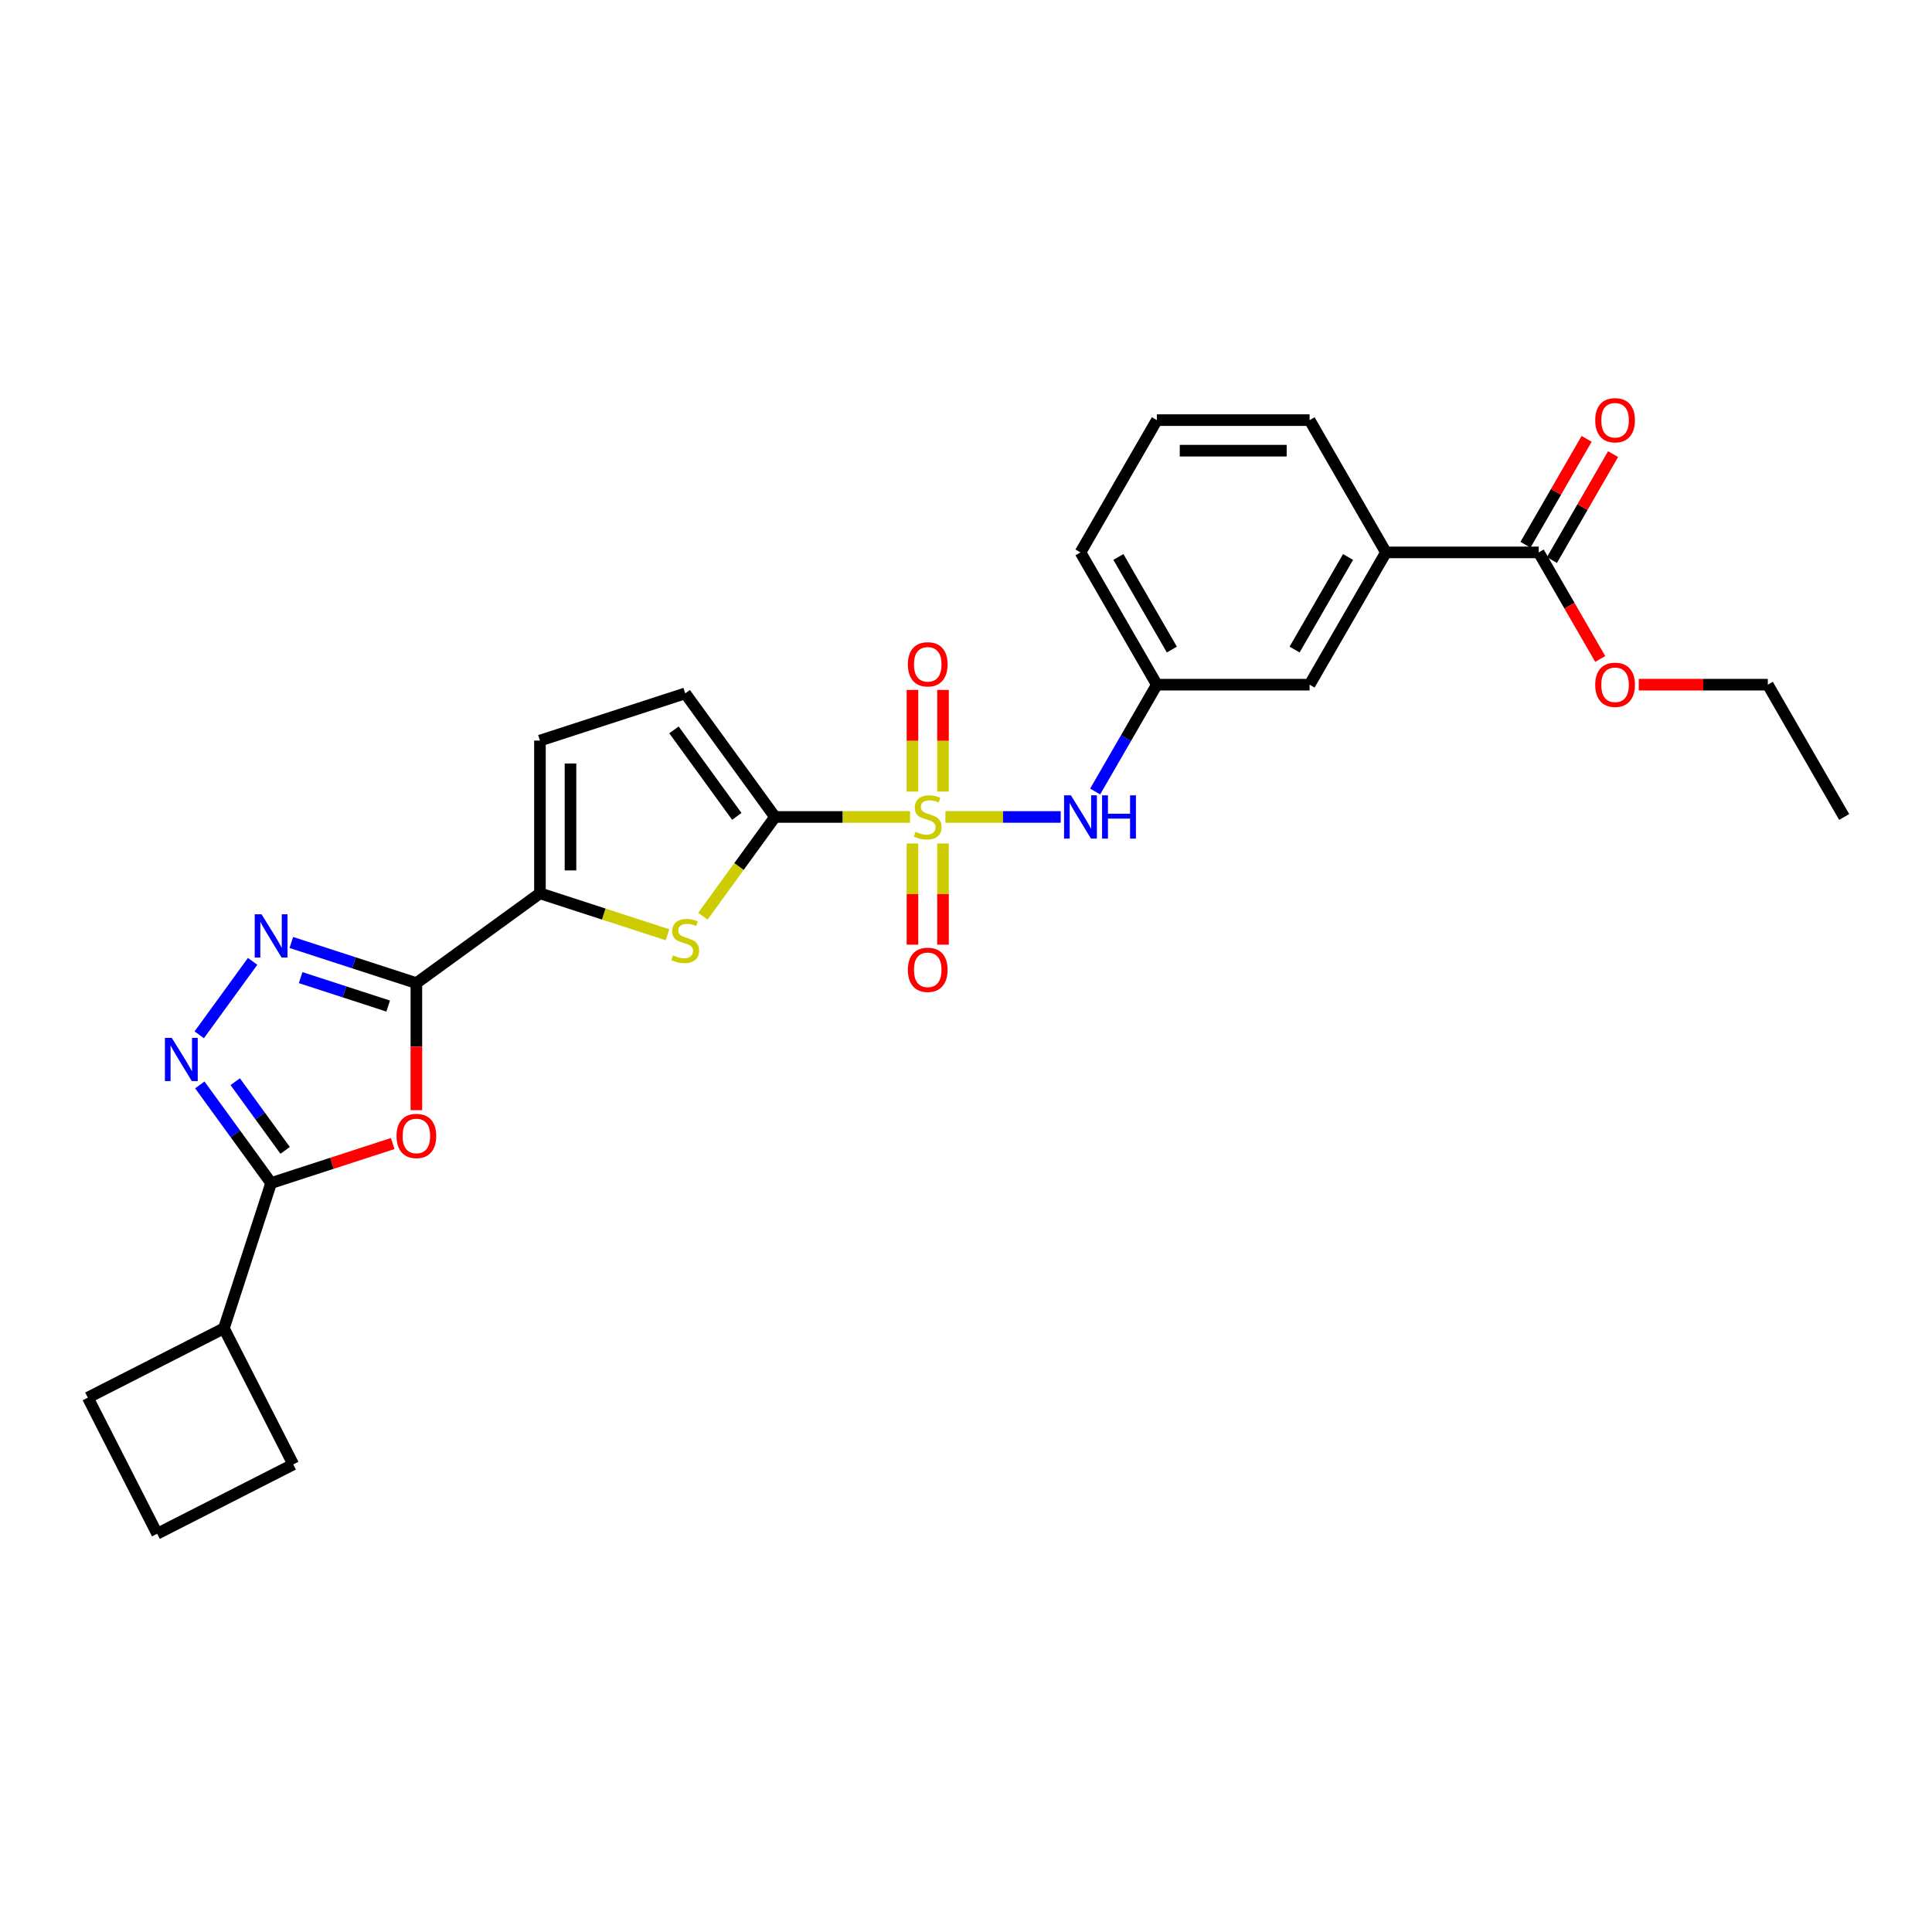 <?xml version='1.0' encoding='iso-8859-1'?>
<svg version='1.1' baseProfile='full'
              xmlns='http://www.w3.org/2000/svg'
                      xmlns:rdkit='http://www.rdkit.org/xml'
                      xmlns:xlink='http://www.w3.org/1999/xlink'
                  xml:space='preserve'
width='1000px' height='1000px' viewBox='0 0 1000 1000'>
<!-- END OF HEADER -->
<rect style='opacity:1.0;fill:#FFFFFF;stroke:none' width='1000' height='1000' x='0' y='0'> </rect>
<path class='bond-0' d='M 471.038,422.855 L 436.087,422.855' style='fill:none;fill-rule:evenodd;stroke:#CCCC00;stroke-width:6px;stroke-linecap:butt;stroke-linejoin:miter;stroke-opacity:1' />
<path class='bond-0' d='M 436.087,422.855 L 401.135,422.855' style='fill:none;fill-rule:evenodd;stroke:#000000;stroke-width:6px;stroke-linecap:butt;stroke-linejoin:miter;stroke-opacity:1' />
<path class='bond-8' d='M 489.348,422.855 L 519.181,422.855' style='fill:none;fill-rule:evenodd;stroke:#CCCC00;stroke-width:6px;stroke-linecap:butt;stroke-linejoin:miter;stroke-opacity:1' />
<path class='bond-8' d='M 519.181,422.855 L 549.014,422.855' style='fill:none;fill-rule:evenodd;stroke:#0000FF;stroke-width:6px;stroke-linecap:butt;stroke-linejoin:miter;stroke-opacity:1' />
<path class='bond-12' d='M 488.099,409.716 L 488.099,383.415' style='fill:none;fill-rule:evenodd;stroke:#CCCC00;stroke-width:6px;stroke-linecap:butt;stroke-linejoin:miter;stroke-opacity:1' />
<path class='bond-12' d='M 488.099,383.415 L 488.099,357.114' style='fill:none;fill-rule:evenodd;stroke:#FF0000;stroke-width:6px;stroke-linecap:butt;stroke-linejoin:miter;stroke-opacity:1' />
<path class='bond-12' d='M 472.288,409.716 L 472.288,383.415' style='fill:none;fill-rule:evenodd;stroke:#CCCC00;stroke-width:6px;stroke-linecap:butt;stroke-linejoin:miter;stroke-opacity:1' />
<path class='bond-12' d='M 472.288,383.415 L 472.288,357.114' style='fill:none;fill-rule:evenodd;stroke:#FF0000;stroke-width:6px;stroke-linecap:butt;stroke-linejoin:miter;stroke-opacity:1' />
<path class='bond-13' d='M 472.288,436.596 L 472.288,462.778' style='fill:none;fill-rule:evenodd;stroke:#CCCC00;stroke-width:6px;stroke-linecap:butt;stroke-linejoin:miter;stroke-opacity:1' />
<path class='bond-13' d='M 472.288,462.778 L 472.288,488.96' style='fill:none;fill-rule:evenodd;stroke:#FF0000;stroke-width:6px;stroke-linecap:butt;stroke-linejoin:miter;stroke-opacity:1' />
<path class='bond-13' d='M 488.099,436.596 L 488.099,462.778' style='fill:none;fill-rule:evenodd;stroke:#CCCC00;stroke-width:6px;stroke-linecap:butt;stroke-linejoin:miter;stroke-opacity:1' />
<path class='bond-13' d='M 488.099,462.778 L 488.099,488.96' style='fill:none;fill-rule:evenodd;stroke:#FF0000;stroke-width:6px;stroke-linecap:butt;stroke-linejoin:miter;stroke-opacity:1' />
<path class='bond-5' d='M 401.135,422.855 L 382.477,448.535' style='fill:none;fill-rule:evenodd;stroke:#000000;stroke-width:6px;stroke-linecap:butt;stroke-linejoin:miter;stroke-opacity:1' />
<path class='bond-5' d='M 382.477,448.535 L 363.82,474.214' style='fill:none;fill-rule:evenodd;stroke:#CCCC00;stroke-width:6px;stroke-linecap:butt;stroke-linejoin:miter;stroke-opacity:1' />
<path class='bond-9' d='M 401.135,422.855 L 354.665,358.896' style='fill:none;fill-rule:evenodd;stroke:#000000;stroke-width:6px;stroke-linecap:butt;stroke-linejoin:miter;stroke-opacity:1' />
<path class='bond-9' d='M 381.372,422.555 L 348.844,377.783' style='fill:none;fill-rule:evenodd;stroke:#000000;stroke-width:6px;stroke-linecap:butt;stroke-linejoin:miter;stroke-opacity:1' />
<path class='bond-1' d='M 215.516,508.854 L 279.476,462.385' style='fill:none;fill-rule:evenodd;stroke:#000000;stroke-width:6px;stroke-linecap:butt;stroke-linejoin:miter;stroke-opacity:1' />
<path class='bond-2' d='M 215.516,508.854 L 215.516,541.735' style='fill:none;fill-rule:evenodd;stroke:#000000;stroke-width:6px;stroke-linecap:butt;stroke-linejoin:miter;stroke-opacity:1' />
<path class='bond-2' d='M 215.516,541.735 L 215.516,574.615' style='fill:none;fill-rule:evenodd;stroke:#FF0000;stroke-width:6px;stroke-linecap:butt;stroke-linejoin:miter;stroke-opacity:1' />
<path class='bond-3' d='M 215.516,508.854 L 183.155,498.34' style='fill:none;fill-rule:evenodd;stroke:#000000;stroke-width:6px;stroke-linecap:butt;stroke-linejoin:miter;stroke-opacity:1' />
<path class='bond-3' d='M 183.155,498.34 L 150.794,487.825' style='fill:none;fill-rule:evenodd;stroke:#0000FF;stroke-width:6px;stroke-linecap:butt;stroke-linejoin:miter;stroke-opacity:1' />
<path class='bond-3' d='M 200.922,520.738 L 178.269,513.377' style='fill:none;fill-rule:evenodd;stroke:#000000;stroke-width:6px;stroke-linecap:butt;stroke-linejoin:miter;stroke-opacity:1' />
<path class='bond-3' d='M 178.269,513.377 L 155.616,506.017' style='fill:none;fill-rule:evenodd;stroke:#0000FF;stroke-width:6px;stroke-linecap:butt;stroke-linejoin:miter;stroke-opacity:1' />
<path class='bond-6' d='M 203.262,591.894 L 171.794,602.119' style='fill:none;fill-rule:evenodd;stroke:#FF0000;stroke-width:6px;stroke-linecap:butt;stroke-linejoin:miter;stroke-opacity:1' />
<path class='bond-6' d='M 171.794,602.119 L 140.327,612.343' style='fill:none;fill-rule:evenodd;stroke:#000000;stroke-width:6px;stroke-linecap:butt;stroke-linejoin:miter;stroke-opacity:1' />
<path class='bond-4' d='M 130.757,497.595 L 103.131,535.619' style='fill:none;fill-rule:evenodd;stroke:#0000FF;stroke-width:6px;stroke-linecap:butt;stroke-linejoin:miter;stroke-opacity:1' />
<path class='bond-30' d='M 103.427,561.555 L 121.877,586.949' style='fill:none;fill-rule:evenodd;stroke:#0000FF;stroke-width:6px;stroke-linecap:butt;stroke-linejoin:miter;stroke-opacity:1' />
<path class='bond-30' d='M 121.877,586.949 L 140.327,612.343' style='fill:none;fill-rule:evenodd;stroke:#000000;stroke-width:6px;stroke-linecap:butt;stroke-linejoin:miter;stroke-opacity:1' />
<path class='bond-30' d='M 121.754,559.879 L 134.669,577.655' style='fill:none;fill-rule:evenodd;stroke:#0000FF;stroke-width:6px;stroke-linecap:butt;stroke-linejoin:miter;stroke-opacity:1' />
<path class='bond-30' d='M 134.669,577.655 L 147.584,595.431' style='fill:none;fill-rule:evenodd;stroke:#000000;stroke-width:6px;stroke-linecap:butt;stroke-linejoin:miter;stroke-opacity:1' />
<path class='bond-7' d='M 345.51,483.841 L 312.493,473.113' style='fill:none;fill-rule:evenodd;stroke:#CCCC00;stroke-width:6px;stroke-linecap:butt;stroke-linejoin:miter;stroke-opacity:1' />
<path class='bond-7' d='M 312.493,473.113 L 279.476,462.385' style='fill:none;fill-rule:evenodd;stroke:#000000;stroke-width:6px;stroke-linecap:butt;stroke-linejoin:miter;stroke-opacity:1' />
<path class='bond-18' d='M 140.327,612.343 L 115.896,687.533' style='fill:none;fill-rule:evenodd;stroke:#000000;stroke-width:6px;stroke-linecap:butt;stroke-linejoin:miter;stroke-opacity:1' />
<path class='bond-28' d='M 279.476,462.385 L 279.476,383.326' style='fill:none;fill-rule:evenodd;stroke:#000000;stroke-width:6px;stroke-linecap:butt;stroke-linejoin:miter;stroke-opacity:1' />
<path class='bond-28' d='M 295.288,450.526 L 295.288,395.185' style='fill:none;fill-rule:evenodd;stroke:#000000;stroke-width:6px;stroke-linecap:butt;stroke-linejoin:miter;stroke-opacity:1' />
<path class='bond-15' d='M 566.856,409.684 L 582.819,382.036' style='fill:none;fill-rule:evenodd;stroke:#0000FF;stroke-width:6px;stroke-linecap:butt;stroke-linejoin:miter;stroke-opacity:1' />
<path class='bond-15' d='M 582.819,382.036 L 598.781,354.389' style='fill:none;fill-rule:evenodd;stroke:#000000;stroke-width:6px;stroke-linecap:butt;stroke-linejoin:miter;stroke-opacity:1' />
<path class='bond-10' d='M 354.665,358.896 L 279.476,383.326' style='fill:none;fill-rule:evenodd;stroke:#000000;stroke-width:6px;stroke-linecap:butt;stroke-linejoin:miter;stroke-opacity:1' />
<path class='bond-11' d='M 796.428,285.922 L 717.369,285.922' style='fill:none;fill-rule:evenodd;stroke:#000000;stroke-width:6px;stroke-linecap:butt;stroke-linejoin:miter;stroke-opacity:1' />
<path class='bond-17' d='M 803.275,289.875 L 819.1,262.464' style='fill:none;fill-rule:evenodd;stroke:#000000;stroke-width:6px;stroke-linecap:butt;stroke-linejoin:miter;stroke-opacity:1' />
<path class='bond-17' d='M 819.1,262.464 L 834.926,235.053' style='fill:none;fill-rule:evenodd;stroke:#FF0000;stroke-width:6px;stroke-linecap:butt;stroke-linejoin:miter;stroke-opacity:1' />
<path class='bond-17' d='M 789.581,281.969 L 805.407,254.558' style='fill:none;fill-rule:evenodd;stroke:#000000;stroke-width:6px;stroke-linecap:butt;stroke-linejoin:miter;stroke-opacity:1' />
<path class='bond-17' d='M 805.407,254.558 L 821.233,227.147' style='fill:none;fill-rule:evenodd;stroke:#FF0000;stroke-width:6px;stroke-linecap:butt;stroke-linejoin:miter;stroke-opacity:1' />
<path class='bond-19' d='M 796.428,285.922 L 812.354,313.506' style='fill:none;fill-rule:evenodd;stroke:#000000;stroke-width:6px;stroke-linecap:butt;stroke-linejoin:miter;stroke-opacity:1' />
<path class='bond-19' d='M 812.354,313.506 L 828.28,341.091' style='fill:none;fill-rule:evenodd;stroke:#FF0000;stroke-width:6px;stroke-linecap:butt;stroke-linejoin:miter;stroke-opacity:1' />
<path class='bond-14' d='M 717.369,285.922 L 677.84,354.389' style='fill:none;fill-rule:evenodd;stroke:#000000;stroke-width:6px;stroke-linecap:butt;stroke-linejoin:miter;stroke-opacity:1' />
<path class='bond-14' d='M 697.747,288.286 L 670.076,336.213' style='fill:none;fill-rule:evenodd;stroke:#000000;stroke-width:6px;stroke-linecap:butt;stroke-linejoin:miter;stroke-opacity:1' />
<path class='bond-29' d='M 717.369,285.922 L 677.84,217.455' style='fill:none;fill-rule:evenodd;stroke:#000000;stroke-width:6px;stroke-linecap:butt;stroke-linejoin:miter;stroke-opacity:1' />
<path class='bond-16' d='M 598.781,354.389 L 677.84,354.389' style='fill:none;fill-rule:evenodd;stroke:#000000;stroke-width:6px;stroke-linecap:butt;stroke-linejoin:miter;stroke-opacity:1' />
<path class='bond-23' d='M 598.781,354.389 L 559.252,285.922' style='fill:none;fill-rule:evenodd;stroke:#000000;stroke-width:6px;stroke-linecap:butt;stroke-linejoin:miter;stroke-opacity:1' />
<path class='bond-23' d='M 606.545,336.213 L 578.875,288.286' style='fill:none;fill-rule:evenodd;stroke:#000000;stroke-width:6px;stroke-linecap:butt;stroke-linejoin:miter;stroke-opacity:1' />
<path class='bond-24' d='M 115.896,687.533 L 151.788,757.974' style='fill:none;fill-rule:evenodd;stroke:#000000;stroke-width:6px;stroke-linecap:butt;stroke-linejoin:miter;stroke-opacity:1' />
<path class='bond-25' d='M 115.896,687.533 L 45.455,723.425' style='fill:none;fill-rule:evenodd;stroke:#000000;stroke-width:6px;stroke-linecap:butt;stroke-linejoin:miter;stroke-opacity:1' />
<path class='bond-26' d='M 848.212,354.389 L 881.614,354.389' style='fill:none;fill-rule:evenodd;stroke:#FF0000;stroke-width:6px;stroke-linecap:butt;stroke-linejoin:miter;stroke-opacity:1' />
<path class='bond-26' d='M 881.614,354.389 L 915.016,354.389' style='fill:none;fill-rule:evenodd;stroke:#000000;stroke-width:6px;stroke-linecap:butt;stroke-linejoin:miter;stroke-opacity:1' />
<path class='bond-20' d='M 677.84,217.455 L 598.781,217.455' style='fill:none;fill-rule:evenodd;stroke:#000000;stroke-width:6px;stroke-linecap:butt;stroke-linejoin:miter;stroke-opacity:1' />
<path class='bond-20' d='M 665.981,233.267 L 610.64,233.267' style='fill:none;fill-rule:evenodd;stroke:#000000;stroke-width:6px;stroke-linecap:butt;stroke-linejoin:miter;stroke-opacity:1' />
<path class='bond-21' d='M 598.781,217.455 L 559.252,285.922' style='fill:none;fill-rule:evenodd;stroke:#000000;stroke-width:6px;stroke-linecap:butt;stroke-linejoin:miter;stroke-opacity:1' />
<path class='bond-22' d='M 81.346,793.866 L 45.455,723.425' style='fill:none;fill-rule:evenodd;stroke:#000000;stroke-width:6px;stroke-linecap:butt;stroke-linejoin:miter;stroke-opacity:1' />
<path class='bond-31' d='M 81.346,793.866 L 151.788,757.974' style='fill:none;fill-rule:evenodd;stroke:#000000;stroke-width:6px;stroke-linecap:butt;stroke-linejoin:miter;stroke-opacity:1' />
<path class='bond-27' d='M 915.016,354.389 L 954.545,422.855' style='fill:none;fill-rule:evenodd;stroke:#000000;stroke-width:6px;stroke-linecap:butt;stroke-linejoin:miter;stroke-opacity:1' />
<path  class='atom-0' d='M 473.869 430.54
Q 474.122 430.635, 475.165 431.077
Q 476.209 431.52, 477.347 431.805
Q 478.517 432.058, 479.656 432.058
Q 481.775 432.058, 483.008 431.046
Q 484.241 430.002, 484.241 428.2
Q 484.241 426.966, 483.609 426.207
Q 483.008 425.448, 482.059 425.037
Q 481.11 424.626, 479.529 424.152
Q 477.537 423.551, 476.335 422.982
Q 475.165 422.413, 474.311 421.211
Q 473.489 420.009, 473.489 417.985
Q 473.489 415.171, 475.387 413.432
Q 477.316 411.692, 481.11 411.692
Q 483.704 411.692, 486.645 412.926
L 485.917 415.361
Q 483.229 414.254, 481.205 414.254
Q 479.023 414.254, 477.822 415.171
Q 476.62 416.056, 476.652 417.606
Q 476.652 418.808, 477.252 419.535
Q 477.885 420.262, 478.77 420.673
Q 479.687 421.084, 481.205 421.559
Q 483.229 422.191, 484.431 422.824
Q 485.633 423.456, 486.486 424.753
Q 487.372 426.018, 487.372 428.2
Q 487.372 431.299, 485.285 432.975
Q 483.229 434.619, 479.782 434.619
Q 477.79 434.619, 476.272 434.177
Q 474.786 433.765, 473.015 433.038
L 473.869 430.54
' fill='#CCCC00'/>
<path  class='atom-3' d='M 205.238 587.976
Q 205.238 582.6, 207.895 579.596
Q 210.551 576.592, 215.516 576.592
Q 220.481 576.592, 223.137 579.596
Q 225.794 582.6, 225.794 587.976
Q 225.794 593.415, 223.106 596.514
Q 220.418 599.582, 215.516 599.582
Q 210.583 599.582, 207.895 596.514
Q 205.238 593.447, 205.238 587.976
M 215.516 597.052
Q 218.931 597.052, 220.766 594.775
Q 222.631 592.467, 222.631 587.976
Q 222.631 583.58, 220.766 581.367
Q 218.931 579.122, 215.516 579.122
Q 212.101 579.122, 210.235 581.335
Q 208.401 583.549, 208.401 587.976
Q 208.401 592.498, 210.235 594.775
Q 212.101 597.052, 215.516 597.052
' fill='#FF0000'/>
<path  class='atom-4' d='M 135.378 473.229
L 142.714 485.088
Q 143.442 486.258, 144.612 488.377
Q 145.782 490.495, 145.845 490.622
L 145.845 473.229
L 148.818 473.229
L 148.818 495.618
L 145.75 495.618
L 137.876 482.653
Q 136.959 481.135, 135.979 479.396
Q 135.03 477.656, 134.745 477.119
L 134.745 495.618
L 131.836 495.618
L 131.836 473.229
L 135.378 473.229
' fill='#0000FF'/>
<path  class='atom-5' d='M 88.908 537.189
L 96.245 549.048
Q 96.972 550.218, 98.142 552.336
Q 99.312 554.455, 99.376 554.582
L 99.376 537.189
L 102.348 537.189
L 102.348 559.578
L 99.281 559.578
L 91.406 546.613
Q 90.489 545.095, 89.509 543.355
Q 88.56 541.616, 88.276 541.079
L 88.276 559.578
L 85.366 559.578
L 85.366 537.189
L 88.908 537.189
' fill='#0000FF'/>
<path  class='atom-6' d='M 348.34 494.5
Q 348.593 494.595, 349.637 495.037
Q 350.681 495.48, 351.819 495.765
Q 352.989 496.018, 354.128 496.018
Q 356.246 496.018, 357.48 495.006
Q 358.713 493.962, 358.713 492.16
Q 358.713 490.926, 358.081 490.167
Q 357.48 489.408, 356.531 488.997
Q 355.582 488.586, 354.001 488.112
Q 352.009 487.511, 350.807 486.942
Q 349.637 486.372, 348.783 485.171
Q 347.961 483.969, 347.961 481.945
Q 347.961 479.131, 349.858 477.391
Q 351.787 475.652, 355.582 475.652
Q 358.175 475.652, 361.116 476.885
L 360.389 479.32
Q 357.701 478.214, 355.677 478.214
Q 353.495 478.214, 352.293 479.131
Q 351.092 480.016, 351.123 481.566
Q 351.123 482.767, 351.724 483.495
Q 352.357 484.222, 353.242 484.633
Q 354.159 485.044, 355.677 485.519
Q 357.701 486.151, 358.903 486.784
Q 360.104 487.416, 360.958 488.713
Q 361.844 489.978, 361.844 492.16
Q 361.844 495.259, 359.757 496.935
Q 357.701 498.579, 354.254 498.579
Q 352.262 498.579, 350.744 498.136
Q 349.258 497.725, 347.487 496.998
L 348.34 494.5
' fill='#CCCC00'/>
<path  class='atom-9' d='M 554.303 411.661
L 561.64 423.519
Q 562.367 424.69, 563.537 426.808
Q 564.707 428.927, 564.77 429.054
L 564.77 411.661
L 567.743 411.661
L 567.743 434.05
L 564.675 434.05
L 556.801 421.084
Q 555.884 419.567, 554.904 417.827
Q 553.955 416.088, 553.671 415.55
L 553.671 434.05
L 550.761 434.05
L 550.761 411.661
L 554.303 411.661
' fill='#0000FF'/>
<path  class='atom-9' d='M 570.431 411.661
L 573.467 411.661
L 573.467 421.179
L 584.915 421.179
L 584.915 411.661
L 587.95 411.661
L 587.95 434.05
L 584.915 434.05
L 584.915 423.709
L 573.467 423.709
L 573.467 434.05
L 570.431 434.05
L 570.431 411.661
' fill='#0000FF'/>
<path  class='atom-13' d='M 469.916 343.86
Q 469.916 338.484, 472.572 335.48
Q 475.228 332.475, 480.193 332.475
Q 485.158 332.475, 487.815 335.48
Q 490.471 338.484, 490.471 343.86
Q 490.471 349.299, 487.783 352.398
Q 485.095 355.466, 480.193 355.466
Q 475.26 355.466, 472.572 352.398
Q 469.916 349.331, 469.916 343.86
M 480.193 352.936
Q 483.609 352.936, 485.443 350.659
Q 487.309 348.35, 487.309 343.86
Q 487.309 339.464, 485.443 337.251
Q 483.609 335.005, 480.193 335.005
Q 476.778 335.005, 474.912 337.219
Q 473.078 339.433, 473.078 343.86
Q 473.078 348.382, 474.912 350.659
Q 476.778 352.936, 480.193 352.936
' fill='#FF0000'/>
<path  class='atom-14' d='M 469.916 501.977
Q 469.916 496.601, 472.572 493.597
Q 475.228 490.593, 480.193 490.593
Q 485.158 490.593, 487.815 493.597
Q 490.471 496.601, 490.471 501.977
Q 490.471 507.417, 487.783 510.516
Q 485.095 513.583, 480.193 513.583
Q 475.26 513.583, 472.572 510.516
Q 469.916 507.448, 469.916 501.977
M 480.193 511.053
Q 483.609 511.053, 485.443 508.776
Q 487.309 506.468, 487.309 501.977
Q 487.309 497.582, 485.443 495.368
Q 483.609 493.123, 480.193 493.123
Q 476.778 493.123, 474.912 495.336
Q 473.078 497.55, 473.078 501.977
Q 473.078 506.499, 474.912 508.776
Q 476.778 511.053, 480.193 511.053
' fill='#FF0000'/>
<path  class='atom-18' d='M 825.68 217.518
Q 825.68 212.142, 828.336 209.138
Q 830.993 206.134, 835.957 206.134
Q 840.922 206.134, 843.579 209.138
Q 846.235 212.142, 846.235 217.518
Q 846.235 222.957, 843.547 226.056
Q 840.859 229.124, 835.957 229.124
Q 831.024 229.124, 828.336 226.056
Q 825.68 222.989, 825.68 217.518
M 835.957 226.594
Q 839.373 226.594, 841.207 224.317
Q 843.073 222.009, 843.073 217.518
Q 843.073 213.122, 841.207 210.909
Q 839.373 208.664, 835.957 208.664
Q 832.542 208.664, 830.676 210.877
Q 828.842 213.091, 828.842 217.518
Q 828.842 222.04, 830.676 224.317
Q 832.542 226.594, 835.957 226.594
' fill='#FF0000'/>
<path  class='atom-20' d='M 825.68 354.452
Q 825.68 349.076, 828.336 346.072
Q 830.993 343.067, 835.957 343.067
Q 840.922 343.067, 843.579 346.072
Q 846.235 349.076, 846.235 354.452
Q 846.235 359.891, 843.547 362.99
Q 840.859 366.058, 835.957 366.058
Q 831.024 366.058, 828.336 362.99
Q 825.68 359.923, 825.68 354.452
M 835.957 363.528
Q 839.373 363.528, 841.207 361.251
Q 843.073 358.942, 843.073 354.452
Q 843.073 350.056, 841.207 347.842
Q 839.373 345.597, 835.957 345.597
Q 832.542 345.597, 830.676 347.811
Q 828.842 350.024, 828.842 354.452
Q 828.842 358.974, 830.676 361.251
Q 832.542 363.528, 835.957 363.528
' fill='#FF0000'/>
</svg>
